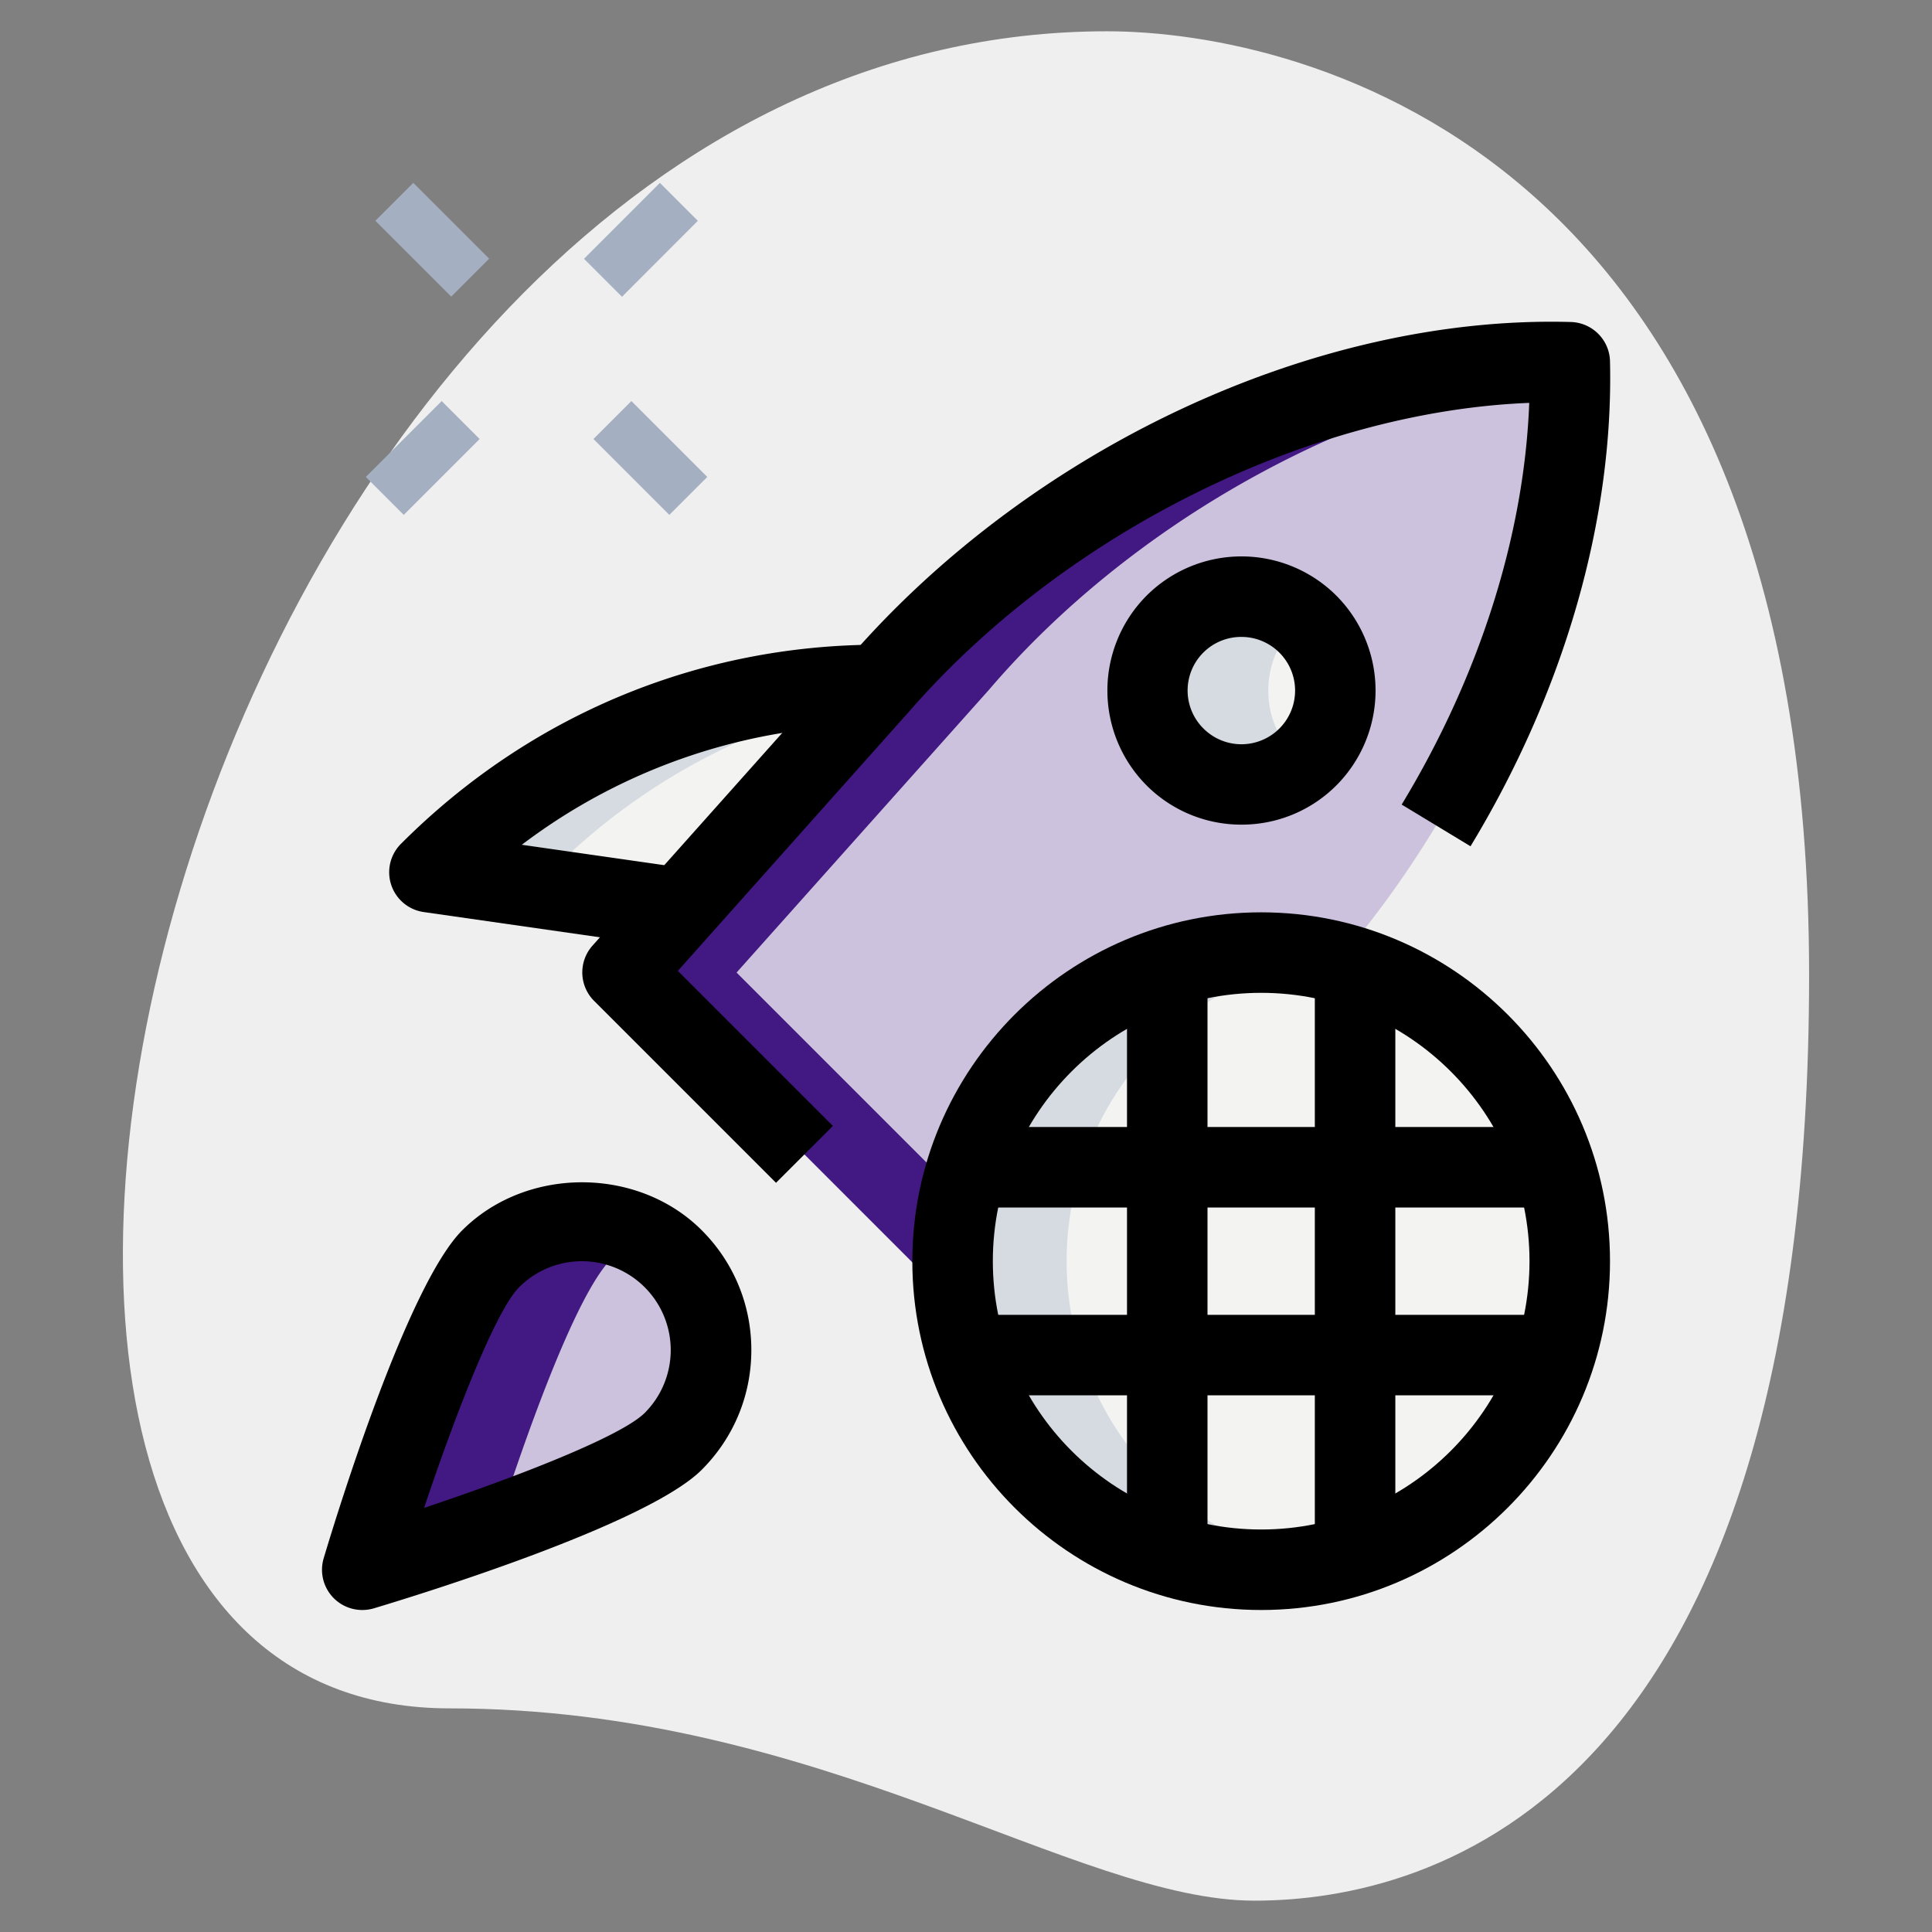 <svg xmlns="http://www.w3.org/2000/svg" version="1.1" xmlns:xlink="http://www.w3.org/1999/xlink" width="512" height="512" x="0" y="0" viewBox="0 0 36 36" style="enable-background:new 0 0 512 512" xml:space="preserve" class=""><rect x="0" y="0" width="36" height="36" fill="#808080" stroke="none"/><g><path fill="#efefef" d="M8.377 31.833c6.917 0 11.667 3.583 15 3.583S33.71 33.5 33.71 18.167 24.293.583 20.627.583c-17.167 0-24.5 31.25-12.25 31.25z" opacity="1" data-original="#efefef" class=""></path><path fill="#a4afc1" d="m6.994 4.114.707-.707L9.115 4.82l-.707.707zM11.058 8.18l.707-.707 1.414 1.414-.707.707zM6.816 8.887 8.23 7.473l.707.707-1.414 1.414zM10.882 4.822l1.414-1.414.707.707L11.59 5.53z" opacity="1" data-original="#a4afc1"></path><path fill="#f3f3f1" d="M16.383 12.764a11.802 11.802 0 0 0-8.345 3.454l-.035.035 4.677.67z" opacity="1" data-original="#f3f3f1"></path><path fill="#cdc2de" d="M12.545 26.857c-.939.939-5.795 2.393-5.795 2.393s1.454-4.856 2.393-5.795a2.406 2.406 0 0 1 3.402 3.402z" opacity="1" data-original="#2fdf84" class=""></path><circle cx="23.133" cy="12.867" r="1.75" fill="#f3f3f1" transform="rotate(-45 23.132 12.872)" opacity="1" data-original="#f3f3f1"></circle><circle cx="23.5" cy="23.5" r="5.75" fill="#f3f3f1" opacity="1" data-original="#f3f3f1"></circle><path fill="#cdc2de" d="M17.75 23.5a5.75 5.75 0 0 1 5.75-5.75c.488 0 .959.067 1.412.182 2.658-3.072 4.426-7.249 4.335-11.178-4.746-.11-9.858 2.487-12.942 6.096l-4.706 5.272 6.219 6.219a5.841 5.841 0 0 1-.068-.841zm4.145-11.87a1.75 1.75 0 1 1 2.475 2.477 1.75 1.75 0 0 1-2.475-2.477z" opacity="1" data-original="#2fdf84" class=""></path><path fill="#d5dbe1" d="m10.253 16.253.035-.035a11.786 11.786 0 0 1 5.851-3.18l.244-.274a11.802 11.802 0 0 0-8.345 3.454l-.035.035 4.677.67.255-.286z" opacity="1" data-original="#d5dbe1" class=""></path><path fill="#421983" d="M11.393 23.455a2.39 2.39 0 0 1 .576-.413 2.396 2.396 0 0 0-2.826.413c-.939.939-2.393 5.795-2.393 5.795s1.193-.358 2.511-.832c.461-1.429 1.437-4.268 2.132-4.963z" opacity="1" data-original="#00b871" class=""></path><path fill="#d5dbe1" d="M24.145 14.105a1.75 1.75 0 0 1 0-2.475c.035-.035.075-.06.112-.092a1.743 1.743 0 0 0-2.362.092 1.744 1.744 0 0 0 2.362 2.567c-.036-.032-.077-.057-.112-.092zM19.875 23.5a5.749 5.749 0 0 1 4.688-5.648 5.727 5.727 0 0 0-1.063-.102 5.75 5.75 0 1 0 1.063 11.398 5.749 5.749 0 0 1-4.688-5.648z" opacity="1" data-original="#d5dbe1" class=""></path><path fill="#421983" d="m17.883 22.28-4.158-4.158 4.706-5.272c2.626-3.073 6.723-5.407 10.812-5.966-.001-.043.006-.088.005-.131-4.746-.11-9.858 2.487-12.942 6.096L11.6 18.121l6.219 6.219a5.818 5.818 0 0 1-.068-.841 5.642 5.642 0 0 1 .132-1.219zM24.527 17.857c.128.024.259.043.384.074.042-.048.079-.102.12-.151-.17.018-.338.045-.504.077z" opacity="1" data-original="#00b871" class=""></path><path d="M23.5 30c-3.584 0-6.5-2.916-6.5-6.5s2.916-6.5 6.5-6.5 6.5 2.916 6.5 6.5-2.916 6.5-6.5 6.5zm0-11.5c-2.757 0-5 2.243-5 5s2.243 5 5 5 5-2.243 5-5-2.243-5-5-5z" fill="#000000" opacity="1" data-original="#000000" class=""></path><path d="M21 18.02h1.5v10.96H21zM24.5 18.02H26v10.96h-1.5z" fill="#000000" opacity="1" data-original="#000000" class=""></path><path d="M18.02 21h10.96v1.5H18.02zM18.02 24.5h10.96V26H18.02zM14.46 22.04l-3.39-3.39a.75.75 0 0 1-.03-1.029l4.805-5.387C19.227 8.349 24.5 5.868 29.268 6c.4.01.723.332.732.732.07 2.947-.853 6.156-2.599 9.037l-1.283-.777c1.453-2.397 2.284-5.026 2.377-7.485-4.087.162-8.643 2.408-11.55 5.746a2.659 2.659 0 0 1-.115.128l-4.199 4.71 2.889 2.889z" fill="#000000" opacity="1" data-original="#000000" class=""></path><path d="m12.574 17.665-4.677-.67a.749.749 0 0 1-.42-1.277c2.4-2.4 5.552-3.705 8.906-3.705v1.5a10.97 10.97 0 0 0-6.66 2.228l3.064.439zM6.75 30a.75.75 0 0 1-.718-.966c.251-.841 1.56-5.089 2.582-6.11 1.193-1.192 3.271-1.191 4.462 0 .596.597.924 1.389.924 2.232s-.328 1.635-.924 2.231c-1.021 1.021-5.27 2.33-6.11 2.582A.762.762 0 0 1 6.75 30zm4.095-6.499a1.65 1.65 0 0 0-1.171.484c-.436.436-1.187 2.364-1.771 4.112 1.748-.584 3.676-1.335 4.112-1.771a1.656 1.656 0 0 0-1.17-2.825zM23.133 15.366a2.492 2.492 0 0 1-1.768-.731 2.505 2.505 0 0 1 0-3.536 2.503 2.503 0 0 1 3.536 0 2.505 2.505 0 0 1 0 3.536 2.491 2.491 0 0 1-1.768.731zm0-3.498a.998.998 0 0 0-.708 1.707 1 1 0 1 0 .708-1.707z" fill="#000000" opacity="1" data-original="#000000" class=""></path></g></svg>